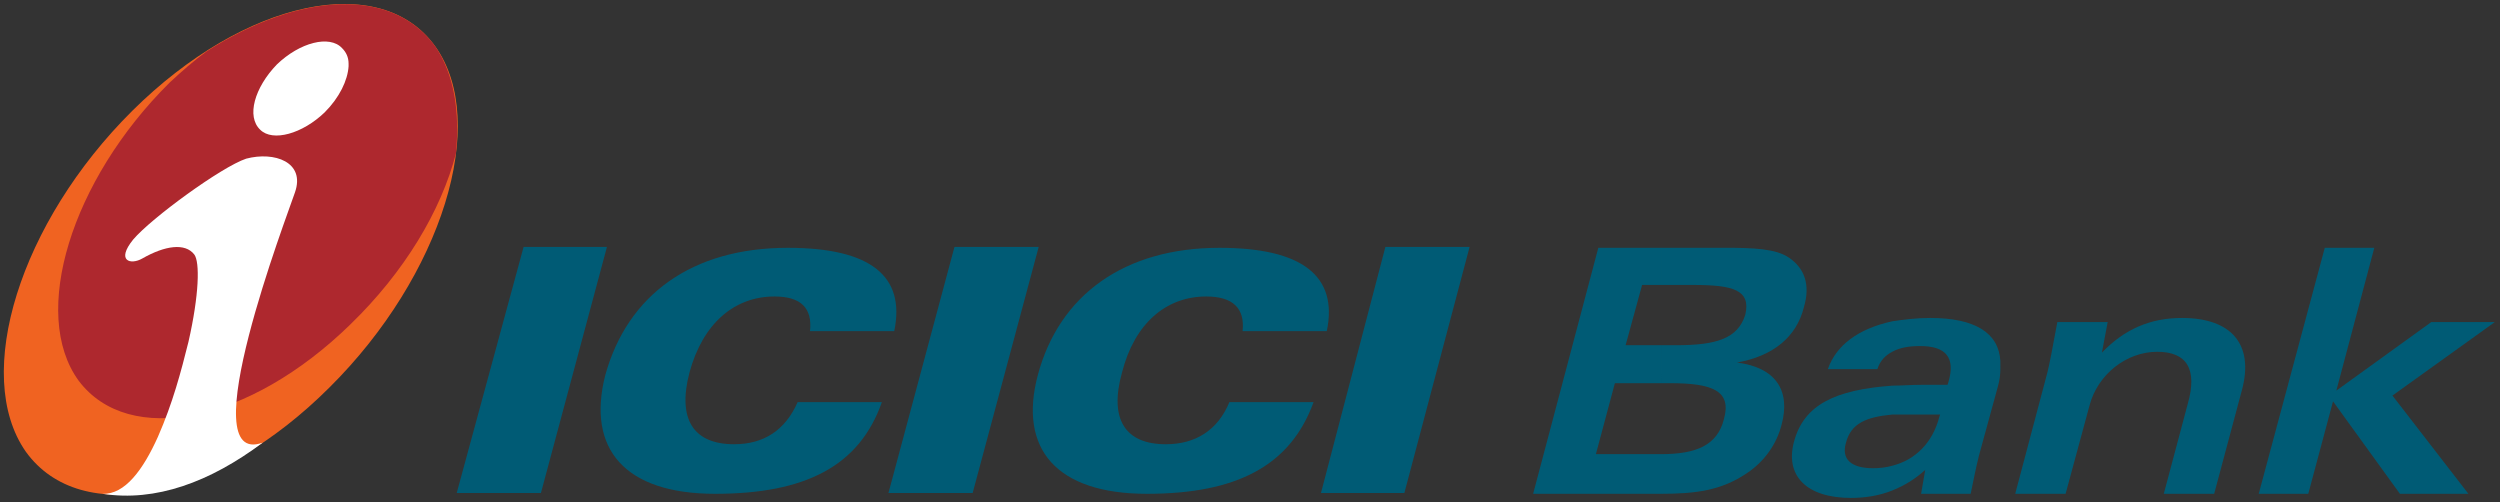 <?xml version="1.0" encoding="utf-8"?>
<!-- Generator: Adobe Illustrator 17.0.0, SVG Export Plug-In . SVG Version: 6.00 Build 0)  -->
<!DOCTYPE svg PUBLIC "-//W3C//DTD SVG 1.1//EN" "http://www.w3.org/Graphics/SVG/1.1/DTD/svg11.dtd">
<svg version="1.1"
	 id="svg8" xmlns:dc="http://purl.org/dc/elements/1.1/" xmlns:cc="http://creativecommons.org/ns#" xmlns:rdf="http://www.w3.org/1999/02/22-rdf-syntax-ns#" xmlns:svg="http://www.w3.org/2000/svg" xmlns:sodipodi="http://sodipodi.sourceforge.net/DTD/sodipodi-0.dtd" xmlns:inkscape="http://www.inkscape.org/namespaces/inkscape" inkscape:version="0.92.3 (2405546, 2018-03-11)" sodipodi:docname="icici.svg"
	 xmlns="http://www.w3.org/2000/svg" xmlns:xlink="http://www.w3.org/1999/xlink" x="0px" y="0px" width="303.593px" height="61px"
	 viewBox="0 0 303.593 61" enable-background="new 0 0 303.593 61" xml:space="preserve">
<rect x="0" y="0" width="303.593" height="61" fill="#333333" stroke="none"/>
<sodipodi:namedview  id="base" pagecolor="#00ffff" bordercolor="#666666" borderopacity="1.0" inkscape:zoom="1.4" inkscape:cx="330.91744" inkscape:cy="38.906283" showgrid="false" units="px" fit-margin-left="0.5" fit-margin-top="0.5" inkscape:pageshadow="2" fit-margin-right="0.5" inkscape:pageopacity="0" inkscape:document-units="px" inkscape:current-layer="layer1" inkscape:window-y="-9" inkscape:window-maximized="1" fit-margin-bottom="0.5" inkscape:window-width="1920" inkscape:window-height="1001" inkscape:window-x="-9">
	</sodipodi:namedview>
<g id="layer1" transform="translate(-122.105,-47.344)" inkscape:label="Layer 1" inkscape:groupmode="layer">
	<g id="g651" transform="matrix(0.962,0,0,0.962,4.609,2.388)">
		<path id="path150" inkscape:connector-curvature="0" fill="#005B75" d="M179.791,108.963h10.63l8.333-31.057h-10.521
			L179.791,108.963z"/>
		<path id="path152" inkscape:connector-curvature="0" fill="#005B75" d="M234.291,108.963h10.63l8.333-31.057h-10.63
			L234.291,108.963z"/>
		<path id="path154" inkscape:connector-curvature="0" fill="#005B75" d="M288.89,108.963h10.526l8.234-31.057h-10.63
			L288.89,108.963z"/>
		<path id="path156" inkscape:connector-curvature="0" fill="#005B75" d="M224.39,88.535h10.63
			c1.458-6.979-3.021-10.521-13.443-10.521c-12.089,0-20.214,5.938-23.026,16.047c-2.401,9.375,2.5,15.005,13.854,15.005
			c11.464,0,18.234-3.542,21.052-11.568h-10.63c-1.562,3.542-4.271,5.312-8.021,5.312c-5.109,0-7.193-3.125-5.63-9.063
			c1.667-6.151,5.63-9.589,10.734-9.589C223.244,84.16,224.703,85.619,224.39,88.535"/>
		<path id="path158" inkscape:connector-curvature="0" fill="#005B75" d="M278.994,88.535h10.63
			c1.458-6.979-3.13-10.521-13.552-10.521c-11.984,0-20.214,5.938-22.922,16.047c-2.5,9.375,2.396,15.005,13.755,15.005
			c11.359,0,18.13-3.542,21.047-11.568h-10.625c-1.464,3.542-4.276,5.312-8.026,5.312c-5.104,0-7.187-3.125-5.526-9.063
			c1.568-6.151,5.526-9.589,10.63-9.589C277.744,84.16,279.307,85.619,278.994,88.535"/>
		<path id="path160" inkscape:connector-curvature="0" fill="#F06321" d="M138.838,60.718c14.172-14.068,31.365-17.719,38.245-8.13
			c6.88,9.589,0.833,28.969-13.339,43.036c-14.172,14.172-31.365,17.818-38.349,8.125C118.625,94.062,124.672,74.78,138.838,60.718"
			/>
		<path id="path162" inkscape:connector-curvature="0" fill="#AE282E" d="M148.218,53.213c-1.562,1.146-3.125,2.5-4.687,3.964
			c-12.401,12.292-17.615,29.172-11.464,37.615c6.354,8.438,21.568,5.312,34.281-7.089c6.88-6.667,11.464-14.38,13.339-21.568
			c0.521-5.312-0.208-10.005-2.604-13.547C171.666,45.088,159.994,45.707,148.218,53.213"/>
		<path id="path164" inkscape:connector-curvature="0" fill="#FFFFFF" d="M166.14,54.775v0.312
			c-0.104,1.771-1.146,3.958-3.021,5.833c-2.813,2.708-6.563,3.75-8.13,2.193c-1.771-1.667-0.724-5.318,2.089-8.234
			c2.917-2.812,6.667-3.75,8.229-2.083C165.828,53.317,166.14,53.942,166.14,54.775 M155.307,102.603
			c-6.672,5-13.547,7.505-20.219,6.464c2.813,0.104,5.109-3.026,6.984-7.193c1.875-4.271,2.917-8.229,3.854-11.984
			c1.354-5.938,1.458-10.104,0.729-11.042c-1.146-1.464-3.646-1.146-6.568,0.521c-1.458,0.833-3.333,0.312-1.141-2.396
			c2.292-2.708,11.146-9.172,14.271-10.214c3.547-0.938,7.505,0.417,6.151,4.271C158.427,73.843,146.135,105.936,155.307,102.603"/>
		<path id="path166" inkscape:connector-curvature="0" fill="#005B75" d="M323.593,104.062l2.396-8.958h5.833v-4.792h-4.479
			l2.083-7.609h2.396V78.01H323.9l-8.229,31.057h16.151v-5.005H323.593z M331.823,95.103h1.146c5.318,0,7.818,0.938,6.776,4.583
			c-0.833,3.229-3.437,4.375-7.922,4.375v5.005c4.38,0,7.609-0.417,10.839-2.609c2.188-1.458,3.755-3.646,4.38-6.146
			c1.141-4.271-0.734-7.193-5.63-7.813c4.583-0.833,7.505-3.234,8.438-6.984c0.833-2.813,0.104-4.896-1.875-6.25
			c-1.667-1.146-4.479-1.255-8.229-1.255h-7.922v4.693h4.068c5,0,7.292,0.625,6.563,3.75c-0.938,3.021-3.646,3.859-8.75,3.859h-1.88
			L331.823,95.103z"/>
		<path id="path168" inkscape:connector-curvature="0" fill="#005B75" d="M361,87.291v3.849c-0.833,0.422-1.563,1.151-1.875,2.193
			h-6.25C353.911,90.312,356.729,88.223,361,87.291 M361,105.525c-0.729,0.208-1.563,0.312-2.396,0.312
			c-2.813,0-4.063-1.151-3.438-3.234c0.625-2.396,2.5-3.229,5.833-3.542v-3.646c-7.193,0.521-11.151,2.396-12.401,7.083
			c-1.146,4.271,1.568,7.089,7.193,7.089c1.875,0,3.646-0.312,5.208-0.937L361,105.525L361,105.525z M367.046,99.062l-0.104,0.312
			c-0.833,3.229-3.026,5.422-5.943,6.151v3.125c1.563-0.63,2.917-1.458,4.167-2.604l-0.521,3.021h6.255
			c0.313-1.464,0.625-3.13,1.042-4.797l2.396-8.75c0.208-0.729,0.313-1.458,0.313-2.188V92.29c-0.208-3.547-3.229-5.422-8.854-5.422
			c-1.776,0-3.339,0.208-4.797,0.422v3.849c0.938-0.516,2.083-0.724,3.547-0.724c3.224,0,4.479,1.453,3.536,4.583l-0.099,0.312
			h-3.339c-1.245,0-2.5,0.104-3.646,0.104v3.646L367.046,99.062z"/>
		<path id="path170" inkscape:connector-curvature="0" fill="#005B75" d="M376.526,109.067h6.359l3.021-11.151
			c1.042-3.958,4.688-6.776,8.542-6.776c3.75,0,5.109,2.193,3.859,6.568l-3.026,11.359h6.359l3.542-13.234
			c1.458-5.625-1.354-8.964-7.604-8.964c-4.068,0-7.297,1.458-10.109,4.375l0.729-3.854h-6.354
			c-0.625,3.437-1.042,5.526-1.255,6.359L376.526,109.067z"/>
		<path id="path172" inkscape:connector-curvature="0" fill="#005B75" d="M407.265,109.067h6.255l3.125-11.672l8.443,11.672h8.646
			l-9.589-12.401l12.922-9.276h-8.021l-11.984,8.651l4.792-18.026h-6.25L407.265,109.067z"/>
	</g>
</g>
</svg>
